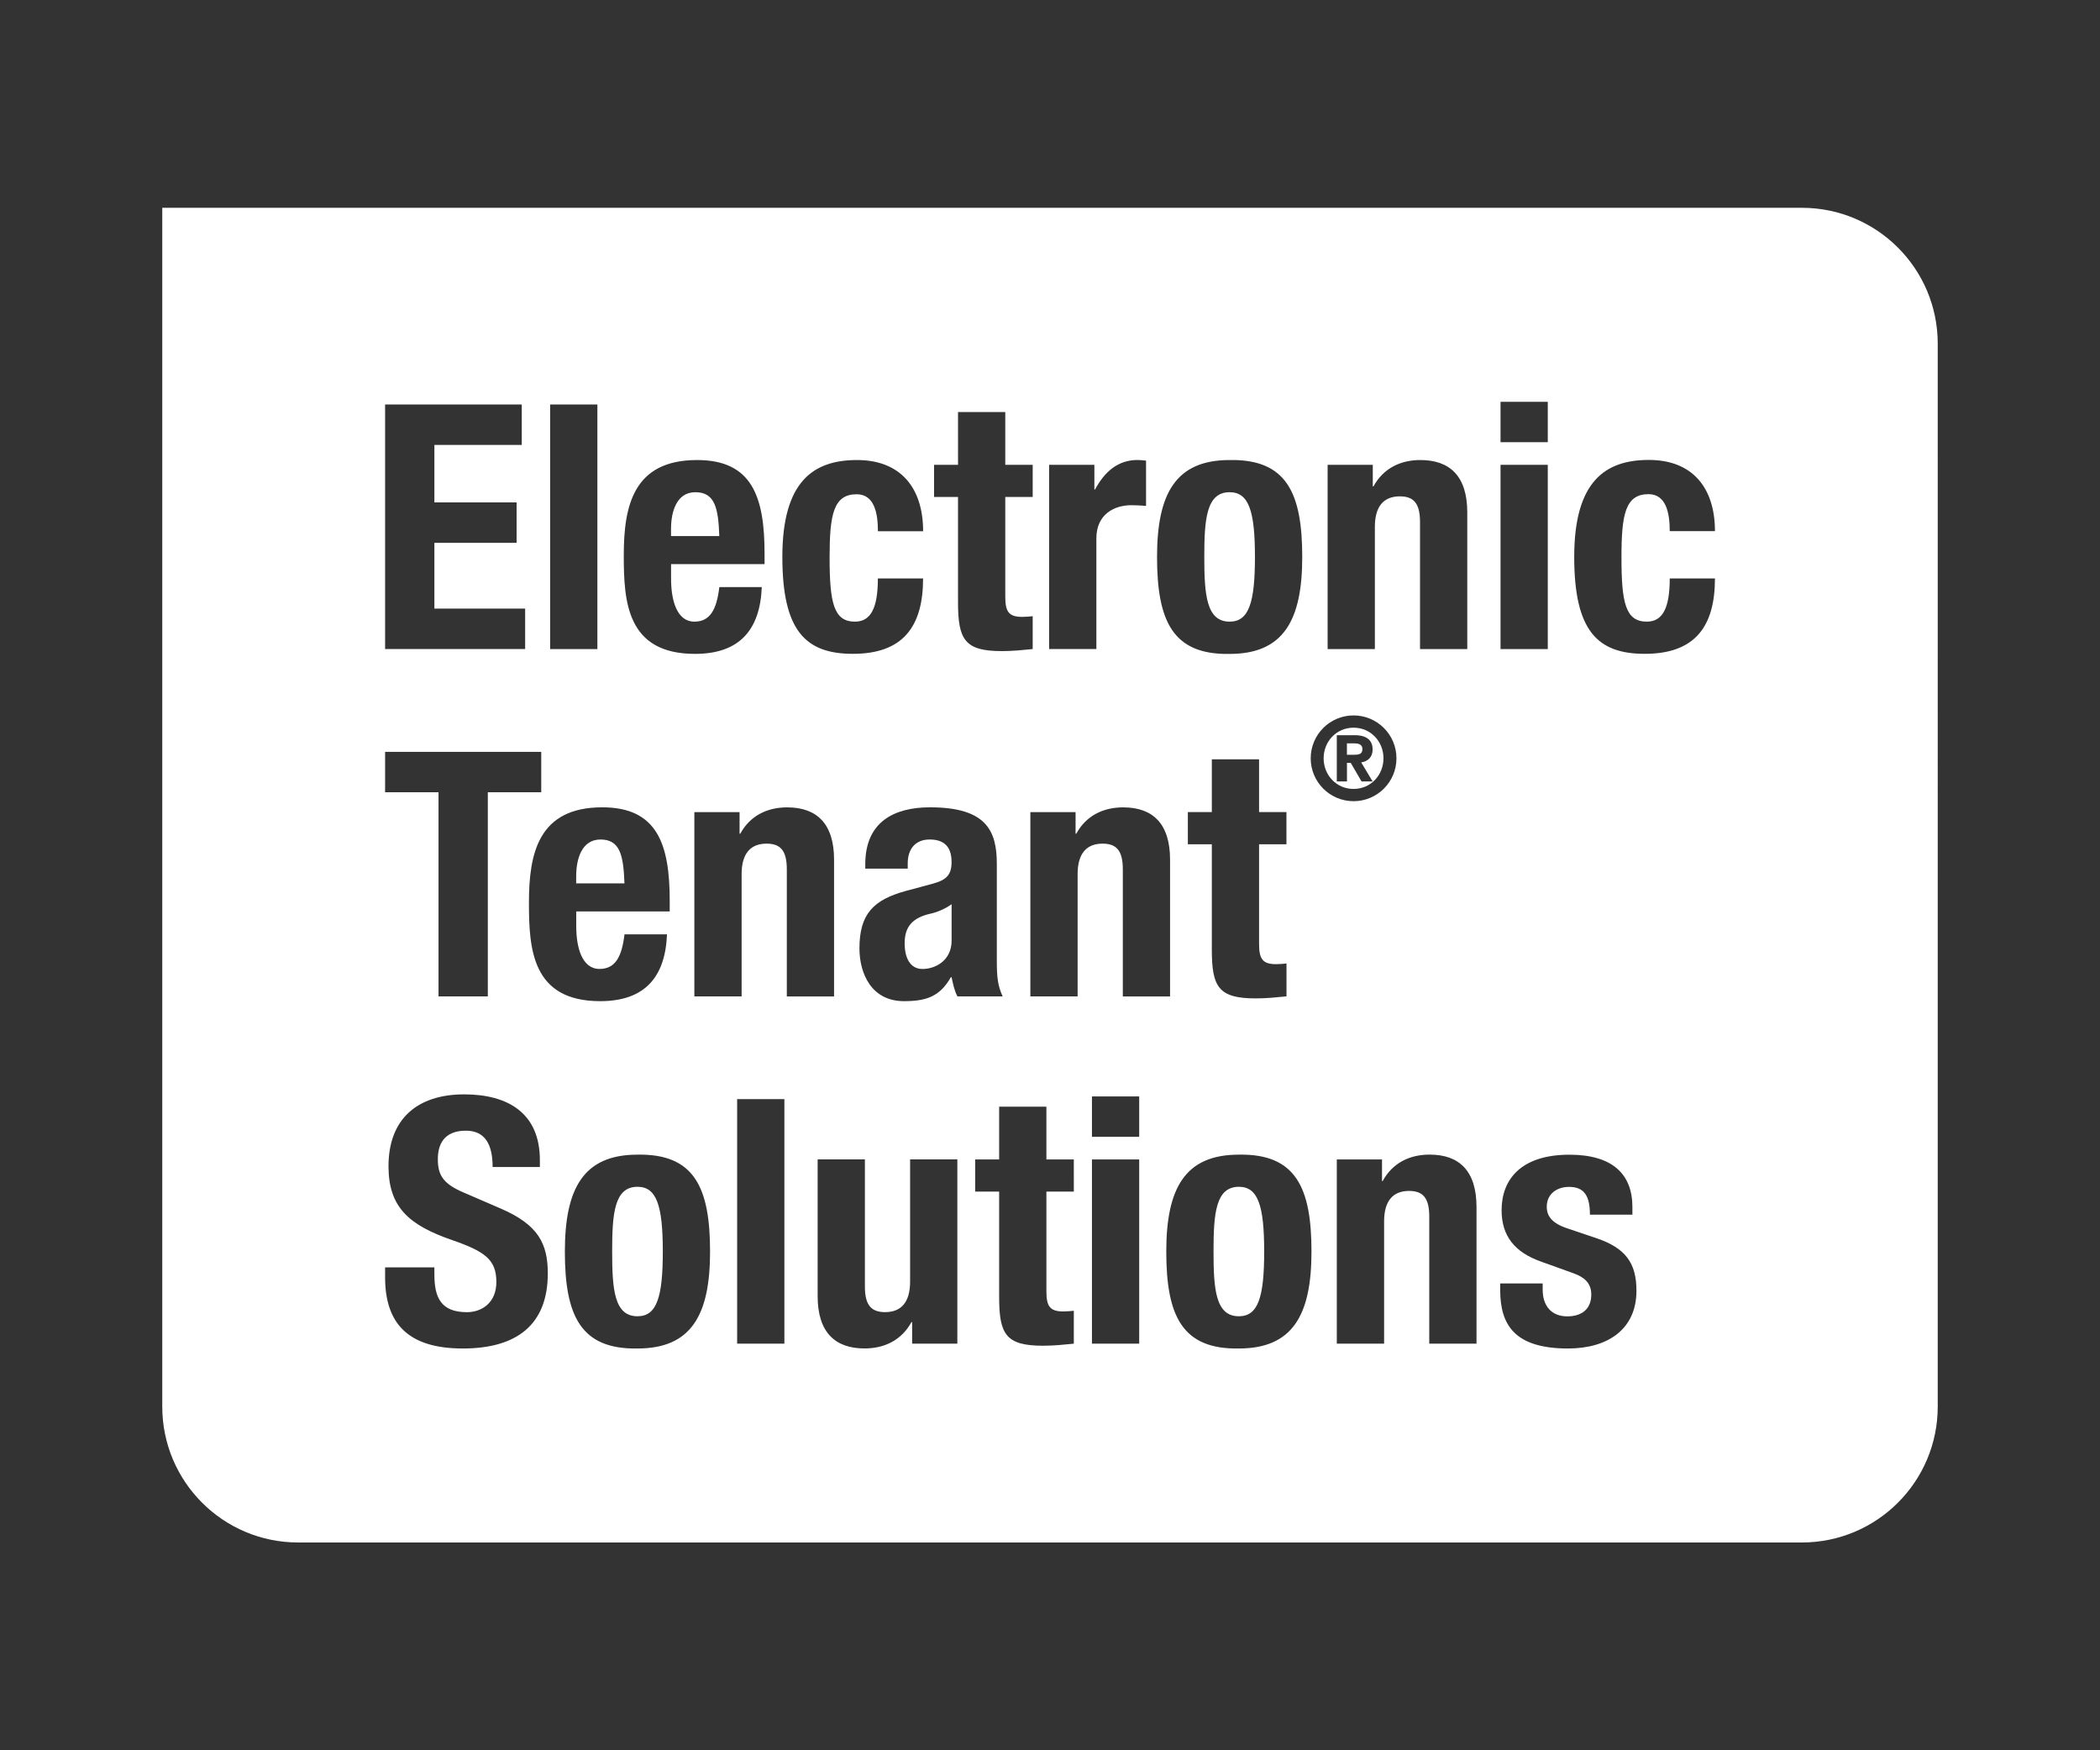<?xml version="1.0" encoding="utf-8"?>
<!-- Generator: Adobe Illustrator 23.0.1, SVG Export Plug-In . SVG Version: 6.00 Build 0)  -->
<svg version="1.1" id="Layer_1" xmlns="http://www.w3.org/2000/svg" xmlns:xlink="http://www.w3.org/1999/xlink" x="0px" y="0px"
	 viewBox="0 0 432 360" style="enable-background:new 0 0 432 360;" xml:space="preserve">
<rect x="0" y="0" width="432" height="360" fill="#333333" stroke="none"/>
<style type="text/css">
	.st0{fill:#FFFFFF;}
</style>
<g>
	<path class="st0" d="M143.04,101.24c-3.87,0-5,4.02-5,7.54v1.48h9.93C147.77,104.48,147.06,101.24,143.04,101.24z"/>
	<path class="st0" d="M254.85,244.1c-4.79,0-5.21,5.57-5.21,13.32s0.42,13.31,5.21,13.31c3.95,0,5.21-3.87,5.21-13.31
		C260.06,247.98,258.8,244.1,254.85,244.1z"/>
	<path class="st0" d="M131.14,244.1c-4.79,0-5.21,5.57-5.21,13.32s0.42,13.31,5.21,13.31c3.95,0,5.21-3.87,5.21-13.31
		C136.35,247.98,135.08,244.1,131.14,244.1z"/>
	<path class="st0" d="M252.95,127.86c3.95,0,5.21-3.87,5.21-13.31c0-9.44-1.26-13.31-5.21-13.31c-4.79,0-5.21,5.56-5.21,13.31
		C247.74,122.3,248.16,127.86,252.95,127.86z"/>
	<path class="st0" d="M123.53,172.67c-3.87,0-5,4.02-5,7.54v1.48h9.93C128.25,175.91,127.55,172.67,123.53,172.67z"/>
	<path class="st0" d="M186.1,194.02c0,2.89,1.06,5.28,3.67,5.28c2.61,0,5.99-1.69,5.99-5.85v-7.47c-1.34,0.98-2.96,1.62-4.15,1.9
		C187.65,188.73,186.1,190.63,186.1,194.02z"/>
	<path class="st0" d="M280.27,154.05c0-1.05-1.02-1.16-1.81-1.16h-1.38v2.35h1.59C279.61,155.23,280.27,155.07,280.27,154.05z"/>
	<path class="st0" d="M284.6,155.97c0-3.45-2.61-6.3-6.15-6.3s-6.16,2.85-6.16,6.3c0,3.45,2.62,6.3,6.16,6.3
		S284.6,159.42,284.6,155.97z M277.09,156.9v3.83H275v-9.51h3.71c2.47,0,3.66,1.07,3.66,2.95c0,1.57-1.04,2.47-2.35,2.64l2.35,3.92
		h-2.28l-2.23-3.83H277.09z"/>
	<path class="st0" d="M33.38,42.75v246.56c0,15.43,12.51,27.95,27.95,27.95h309.34c15.43,0,27.95-12.51,27.95-27.95V70.69
		c0-15.43-12.51-27.95-27.95-27.95H33.38z M308.68,82.64h9.72v8.31h-9.72V82.64z M308.68,95.6h9.72v37.9h-9.72V95.6z M273.1,95.6
		h9.3v4.44h0.14c2.04-3.73,5.57-5.42,9.65-5.42c6.06,0,9.65,3.31,9.65,10.78v28.11h-9.72v-26.14c0-3.8-1.27-5.28-4.15-5.28
		c-3.31,0-5.14,2.04-5.14,6.27v25.15h-9.72V95.6z M252.95,94.62c11.7-0.21,14.94,6.76,14.94,19.94c0,12.96-3.81,19.94-14.94,19.94
		c-11.69,0.21-14.93-6.76-14.93-19.94C238.02,101.59,241.82,94.62,252.95,94.62z M262.47,198.31c0.78,0,1.55-0.07,2.18-0.14v6.76
		c-2.11,0.21-4.09,0.42-6.34,0.42c-7.61,0-9.02-2.33-9.02-10v-21.7h-4.93v-6.62h4.93v-10.85h9.72v10.85h5.63v6.62h-5.63v20.5
		C259.02,197.12,259.65,198.31,262.47,198.31z M215.83,95.6h9.3v5.07h0.14c1.97-3.66,4.72-6.06,8.73-6.06c0.56,0,1.2,0.07,1.76,0.14
		v9.3c-0.99-0.07-2.04-0.14-3.03-0.14c-3.38,0-7.19,1.76-7.19,6.83v22.75h-9.72V95.6z M192.15,95.6h4.93V84.75h9.72V95.6h5.64v6.62
		h-5.64v20.5c0,2.96,0.63,4.16,3.45,4.16c0.78,0,1.55-0.07,2.19-0.14v6.76c-2.11,0.21-4.09,0.42-6.34,0.42
		c-7.61,0-9.02-2.32-9.02-10v-21.7h-4.93V95.6z M176.3,94.62c8.95,0,13.6,5.7,13.6,14.65h-9.3c0-3.66-0.7-7.61-4.37-7.61
		c-4.79,0-5.57,4.23-5.57,12.96c0,9.37,0.85,13.24,5.21,13.24c3.24,0,4.72-2.75,4.72-8.88h9.3c0,9.93-4.16,15.5-14.44,15.5
		c-9.72,0-14.51-4.72-14.51-19.94C160.94,98.98,167.35,94.62,176.3,94.62z M143.4,94.62c11.34,0,13.88,7.61,13.88,19.23v2.18h-19.23
		v3.03c0,4.44,1.2,8.8,4.79,8.8c3.24,0,4.58-2.47,5.14-7.11h8.73c-0.35,8.8-4.58,13.74-13.74,13.74
		c-14.09,0-14.65-10.85-14.65-20.29C128.32,104.05,130.29,94.62,143.4,94.62z M113.17,83.2h9.72v50.3h-9.72V83.2z M79.22,83.2h28.11
		v8.31H89.36v11.83h16.91v8.31H89.36v13.53h18.67v8.31H79.22V83.2z M79.22,154.64h32.12v8.31h-10.99v41.99H90.21v-41.99H79.22
		V154.64z M95.21,277.36c-11.48,0-15.99-5.36-15.99-14.65v-2.04h10.14v1.47c0,4.72,1.34,7.75,6.69,7.75c3.1,0,6.06-1.97,6.06-6.2
		c0-4.58-2.32-6.27-9.02-8.6c-9.02-3.1-13.17-6.83-13.17-15.21c0-9.79,5.99-14.79,15.57-14.79c9.02,0,15.57,3.87,15.57,13.53v1.41
		h-9.72c0-4.72-1.62-7.47-5.49-7.47c-4.58,0-5.78,2.89-5.78,5.85c0,3.1,0.92,5,5.22,6.83l7.82,3.38c7.61,3.31,9.58,7.18,9.58,13.31
		C112.68,272.56,106.2,277.36,95.21,277.36z M108.81,185.63c0-10.14,1.97-19.58,15.08-19.58c11.34,0,13.88,7.61,13.88,19.23v2.18
		h-19.23v3.03c0,4.43,1.2,8.8,4.79,8.8c3.24,0,4.58-2.47,5.14-7.11h8.74c-0.35,8.8-4.58,13.74-13.74,13.74
		C109.37,205.92,108.81,195.07,108.81,185.63z M131.14,277.36c-11.69,0.21-14.94-6.76-14.94-19.93c0-12.96,3.81-19.94,14.94-19.94
		c11.7-0.21,14.93,6.76,14.93,19.94C146.07,270.39,142.27,277.36,131.14,277.36z M161.36,276.37h-9.72v-50.3h9.72V276.37z
		 M157.7,173.52c-3.31,0-5.14,2.04-5.14,6.27v25.15h-9.72v-37.9h9.3v4.44h0.14c2.04-3.73,5.57-5.42,9.65-5.42
		c6.06,0,9.65,3.31,9.65,10.78v28.11h-9.72V178.8C161.86,175,160.59,173.52,157.7,173.52z M196.94,276.37h-9.3v-4.44h-0.14
		c-2.04,3.73-5.57,5.42-9.65,5.42c-6.06,0-9.65-3.31-9.65-10.78v-28.11h9.72v26.14c0,3.8,1.27,5.28,4.16,5.28
		c3.31,0,5.14-2.04,5.14-6.27v-25.15h9.72V276.37z M195.75,200.99h-0.14c-2.26,3.95-5,4.93-9.65,4.93c-6.76,0-9.16-5.78-9.16-10.85
		c0-7.11,2.89-10,9.58-11.83l5.5-1.48c2.89-0.78,3.87-1.9,3.87-4.44c0-2.89-1.27-4.65-4.51-4.65c-2.96,0-4.51,1.97-4.51,4.93v1.06
		H178v-0.92c0-8.74,5.99-11.69,13.32-11.69c11.55,0,13.74,4.79,13.74,11.62v19.94c0,3.52,0.21,5.14,1.2,7.33h-9.3
		C196.31,203.74,196.03,202.26,195.75,200.99z M220.9,245.09h-5.64v20.5c0,2.96,0.63,4.15,3.45,4.15c0.78,0,1.55-0.07,2.19-0.14
		v6.77c-2.12,0.21-4.09,0.42-6.34,0.42c-7.61,0-9.02-2.32-9.02-10v-21.7h-4.93v-6.62h4.93v-10.85h9.72v10.85h5.64V245.09z
		 M221.68,179.79v25.15h-9.72v-37.9h9.3v4.44h0.14c2.04-3.73,5.57-5.42,9.65-5.42c6.06,0,9.65,3.31,9.65,10.78v28.11h-9.72V178.8
		c0-3.8-1.27-5.28-4.16-5.28C223.51,173.52,221.68,175.56,221.68,179.79z M234.35,276.37h-9.72v-37.9h9.72V276.37z M234.35,233.82
		h-9.72v-8.31h9.72V233.82z M254.85,277.36c-11.69,0.21-14.93-6.76-14.93-19.93c0-12.96,3.8-19.94,14.93-19.94
		c11.7-0.21,14.94,6.76,14.94,19.94C269.79,270.39,265.98,277.36,254.85,277.36z M269.63,155.97c0-4.87,3.94-8.82,8.82-8.82
		c4.87,0,8.82,3.95,8.82,8.82c0,4.87-3.95,8.82-8.82,8.82C273.57,164.79,269.63,160.84,269.63,155.97z M303.74,276.37h-9.72v-26.14
		c0-3.81-1.27-5.28-4.15-5.28c-3.31,0-5.14,2.04-5.14,6.27v25.15H275v-37.9h9.3v4.44h0.14c2.04-3.74,5.57-5.43,9.65-5.43
		c6.06,0,9.65,3.31,9.65,10.78V276.37z M322.56,277.36c-10.92,0-13.95-4.79-13.95-12.04v-1.34h8.74v1.27c0,3.31,1.76,5.5,5.07,5.5
		c2.96,0,4.93-1.48,4.93-4.51c0-2.46-1.62-3.59-3.52-4.3l-6.83-2.46c-5.36-1.9-8.1-5.22-8.1-10.57c0-6.27,3.94-11.41,13.95-11.41
		c8.81,0,12.96,3.95,12.96,10.78v1.55h-8.74c0-3.8-1.12-5.71-4.3-5.71c-2.46,0-4.58,1.41-4.58,4.09c0,1.83,0.99,3.38,4.23,4.44
		l5.84,1.97c6.13,2.04,8.38,5.14,8.38,10.85C336.65,273.41,330.73,277.36,322.56,277.36z M338.77,127.86c3.24,0,4.72-2.75,4.72-8.88
		h9.3c0,9.93-4.15,15.5-14.44,15.5c-9.72,0-14.51-4.72-14.51-19.94c0-15.57,6.41-19.94,15.35-19.94c8.95,0,13.6,5.7,13.6,14.65h-9.3
		c0-3.66-0.71-7.61-4.37-7.61c-4.79,0-5.56,4.23-5.56,12.96C333.55,123.99,334.4,127.86,338.77,127.86z"/>
</g>
</svg>
